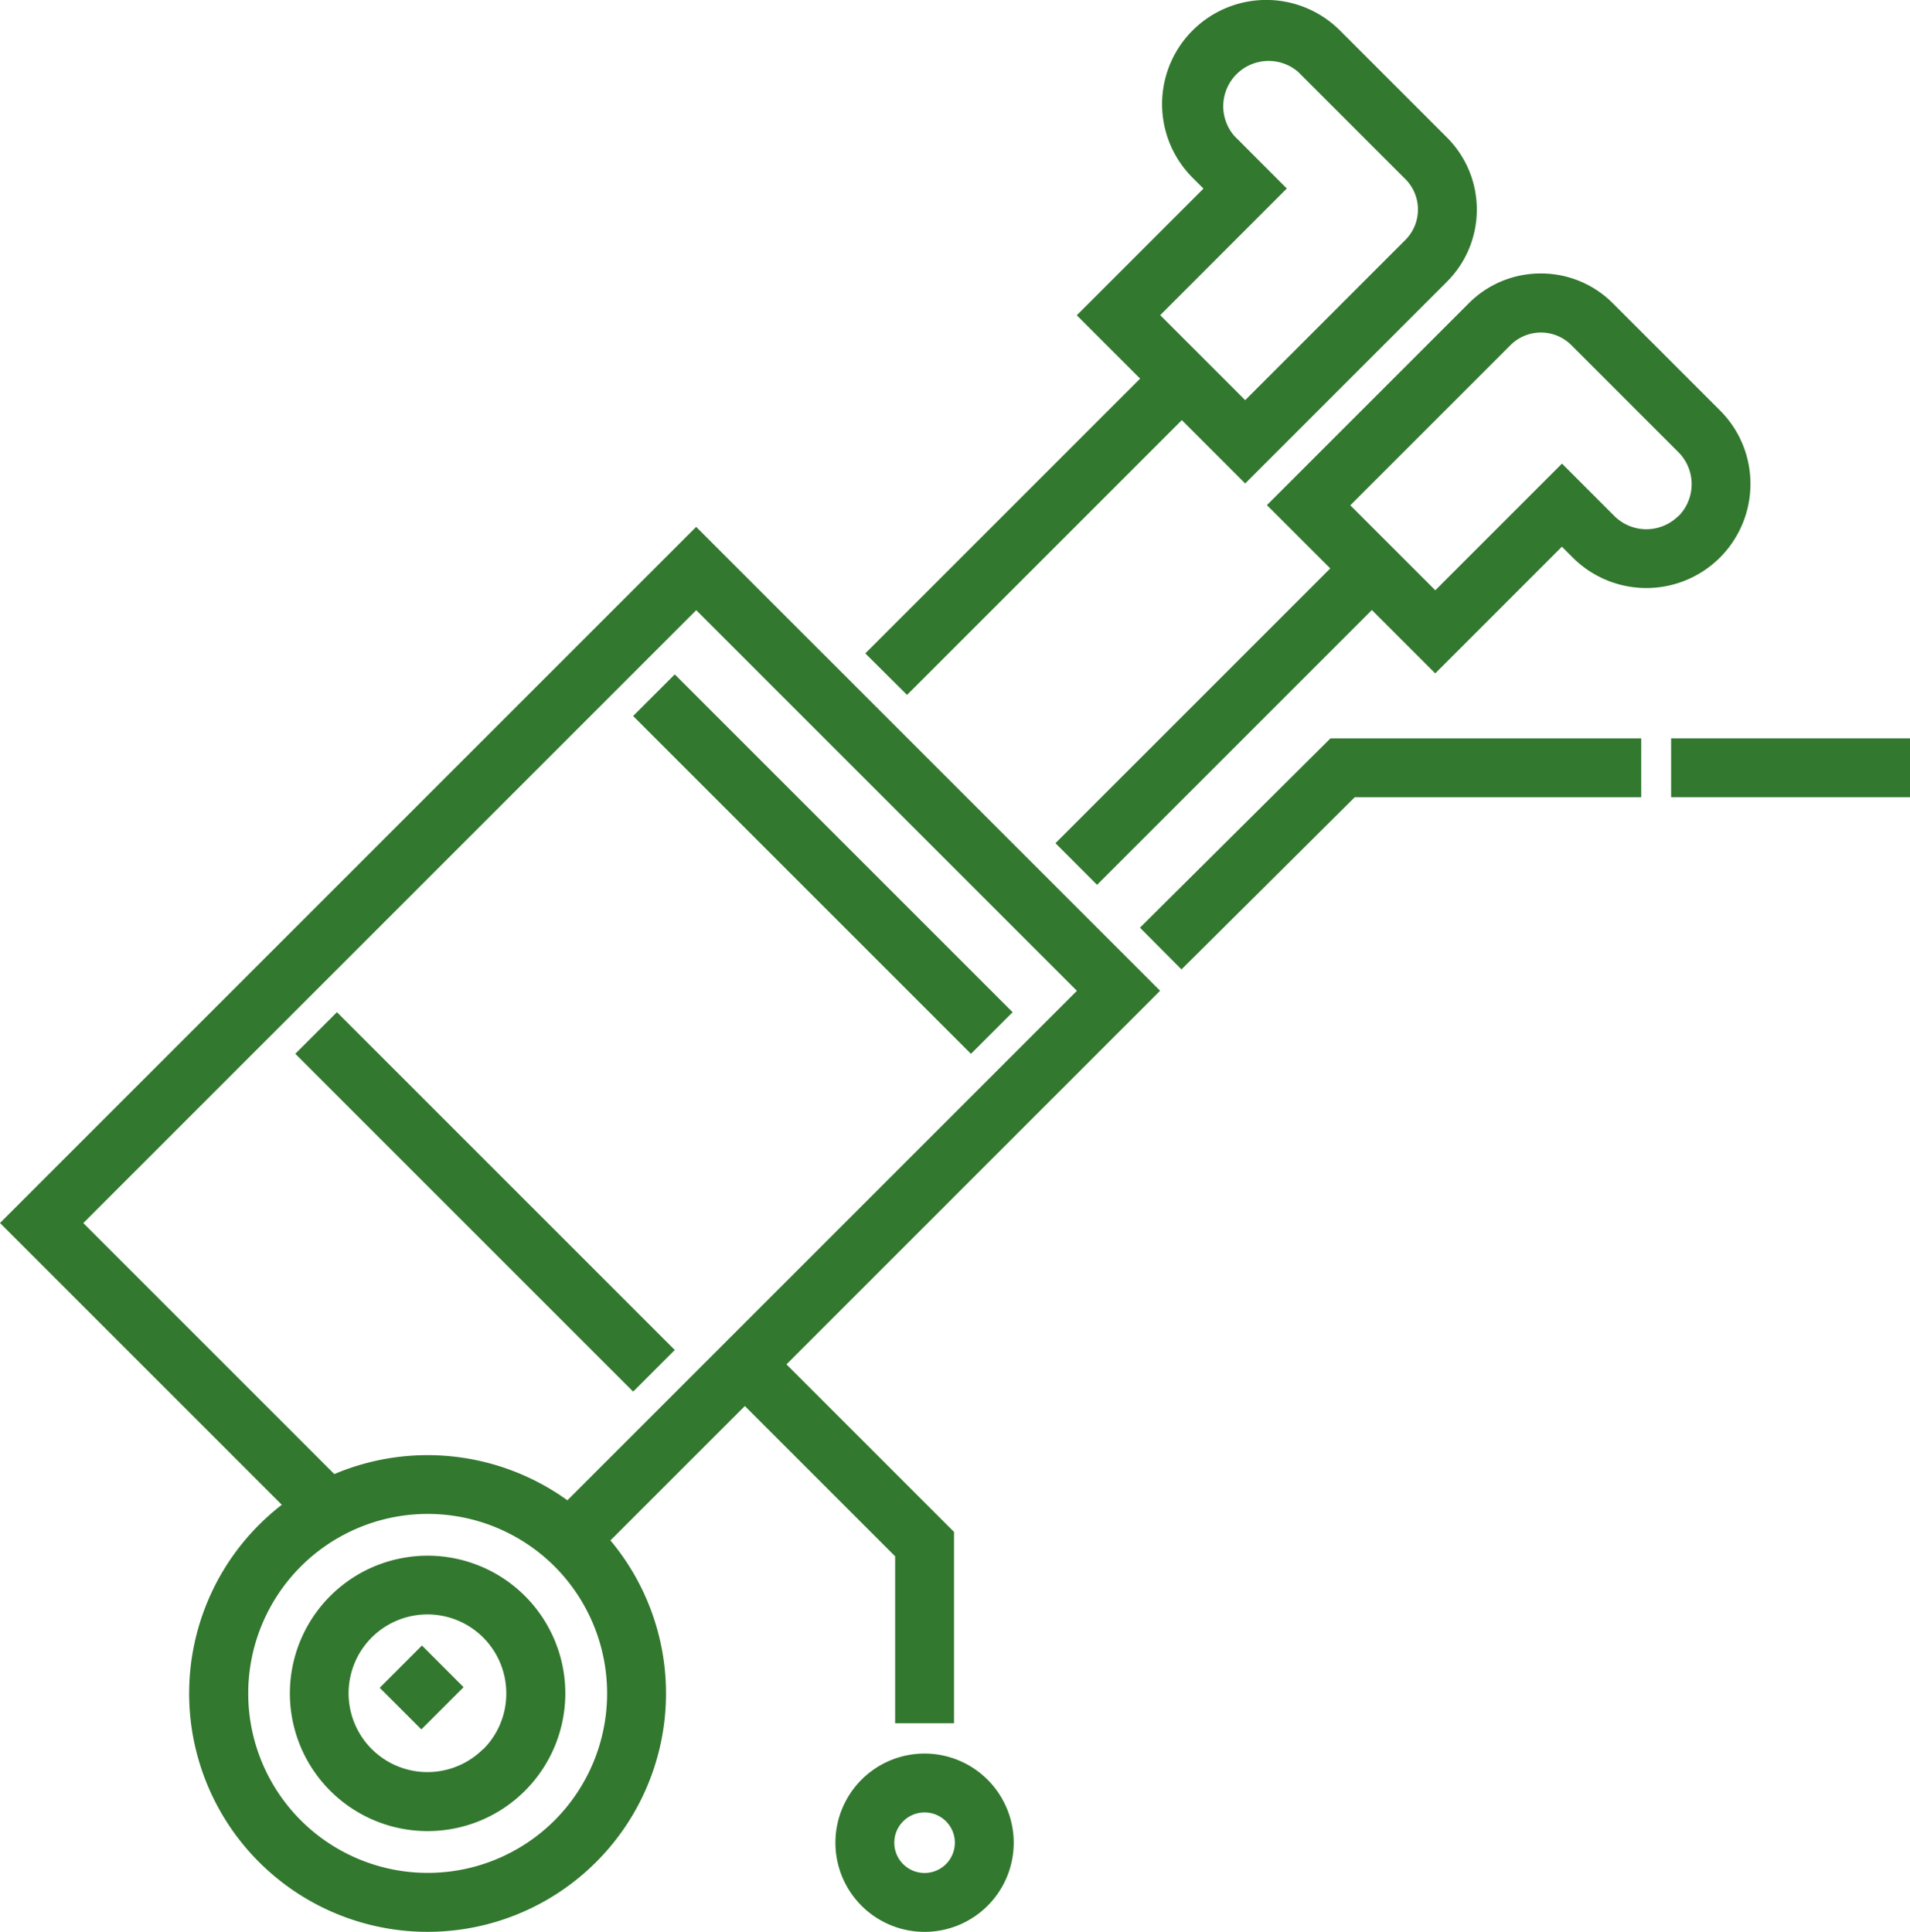 <svg id="golf-svgrepo-com_2_" data-name="golf-svgrepo-com (2)" xmlns="http://www.w3.org/2000/svg" width="67.42" height="68.197" viewBox="0 0 67.42 68.197">
  <rect id="Rectangle_5" data-name="Rectangle 5" width="16.865" height="2.078" transform="translate(11.893 35.731) rotate(45)" fill="#32782f"/>
  <path id="Path_2" data-name="Path 2" d="M81.16,413.749a4.861,4.861,0,1,0,6.875,6.874h0a4.861,4.861,0,1,0-6.875-6.874Zm5.4,5.4h0a2.783,2.783,0,1,1,.815-1.968A2.764,2.764,0,0,1,86.565,419.154Z" transform="translate(-69.504 -357.407)" fill="#32782f"/>
  <path id="Path_3" data-name="Path 3" d="M305.019,202.371l1.465,1.474,6.117-6.079h10.112v-2.078H311.744Z" transform="translate(-264.78 -169.623)" fill="#32782f"/>
  <rect id="Rectangle_6" data-name="Rectangle 6" width="16.865" height="2.078" transform="translate(23.818 23.807) rotate(45)" fill="#32782f"/>
  <rect id="Rectangle_7" data-name="Rectangle 7" width="2.078" height="2.108" transform="translate(14.894 58.09) rotate(45)" fill="#32782f"/>
  <path id="Path_4" data-name="Path 4" d="M227.456,464.746a3.147,3.147,0,1,0,3.147,3.147A3.151,3.151,0,0,0,227.456,464.746Zm0,4.216a1.069,1.069,0,1,1,1.069-1.069A1.071,1.071,0,0,1,227.456,468.962Z" transform="translate(-194.82 -402.843)" fill="#32782f"/>
  <path id="Path_5" data-name="Path 5" d="M2.917,164.219l9.947,9.947a8.416,8.416,0,1,0,11.6,1.258l4.745-4.745,5.305,5.305v5.894h2.078v-6.755l-5.914-5.914,13.189-13.189L27.491,139.645Zm19.576,21.088a6.336,6.336,0,1,1,0-8.965A6.346,6.346,0,0,1,22.493,185.307Zm.452-11.3a8.442,8.442,0,0,0-8.227-.925l-8.861-8.861,21.636-21.636,13.437,13.437Z" transform="translate(-2.917 -121.045)" fill="#32782f"/>
  <path id="Path_6" data-name="Path 6" d="M233.729,24.532l9.7-9.7,2.236,2.236,7.125-7.125a3.6,3.6,0,0,0,0-5.086l-3.781-3.781a3.674,3.674,0,0,0-5.2,5.2l.383.383-4.472,4.472,2.236,2.236-9.7,9.7ZM247.134,6.655,245.282,4.8a1.6,1.6,0,0,1,2.257-2.257l3.781,3.781a1.52,1.52,0,0,1,0,2.147l-5.655,5.656-3-3Z" transform="translate(-201.712 -0.001)" fill="#32782f"/>
  <path id="Path_7" data-name="Path 7" d="M307.152,79.922a3.651,3.651,0,0,0-1.076-2.6l-3.781-3.781a3.573,3.573,0,0,0-2.543-1.053h0a3.572,3.572,0,0,0-2.543,1.053l-7.125,7.125L292.32,82.9l-9.7,9.7,1.469,1.469,9.7-9.7,2.236,2.236,4.472-4.472.383.383a3.674,3.674,0,0,0,6.272-2.6Zm-2.546,1.129a1.6,1.6,0,0,1-2.257,0L300.5,79.2l-4.472,4.472-3-3,5.655-5.655a1.52,1.52,0,0,1,2.147,0l3.781,3.781a1.6,1.6,0,0,1,0,2.257Z" transform="translate(-245.364 -62.834)" fill="#32782f"/>
  <rect id="Rectangle_8" data-name="Rectangle 8" width="8.432" height="2.078" transform="translate(58.988 26.065)" fill="#32782f"/>
</svg>
